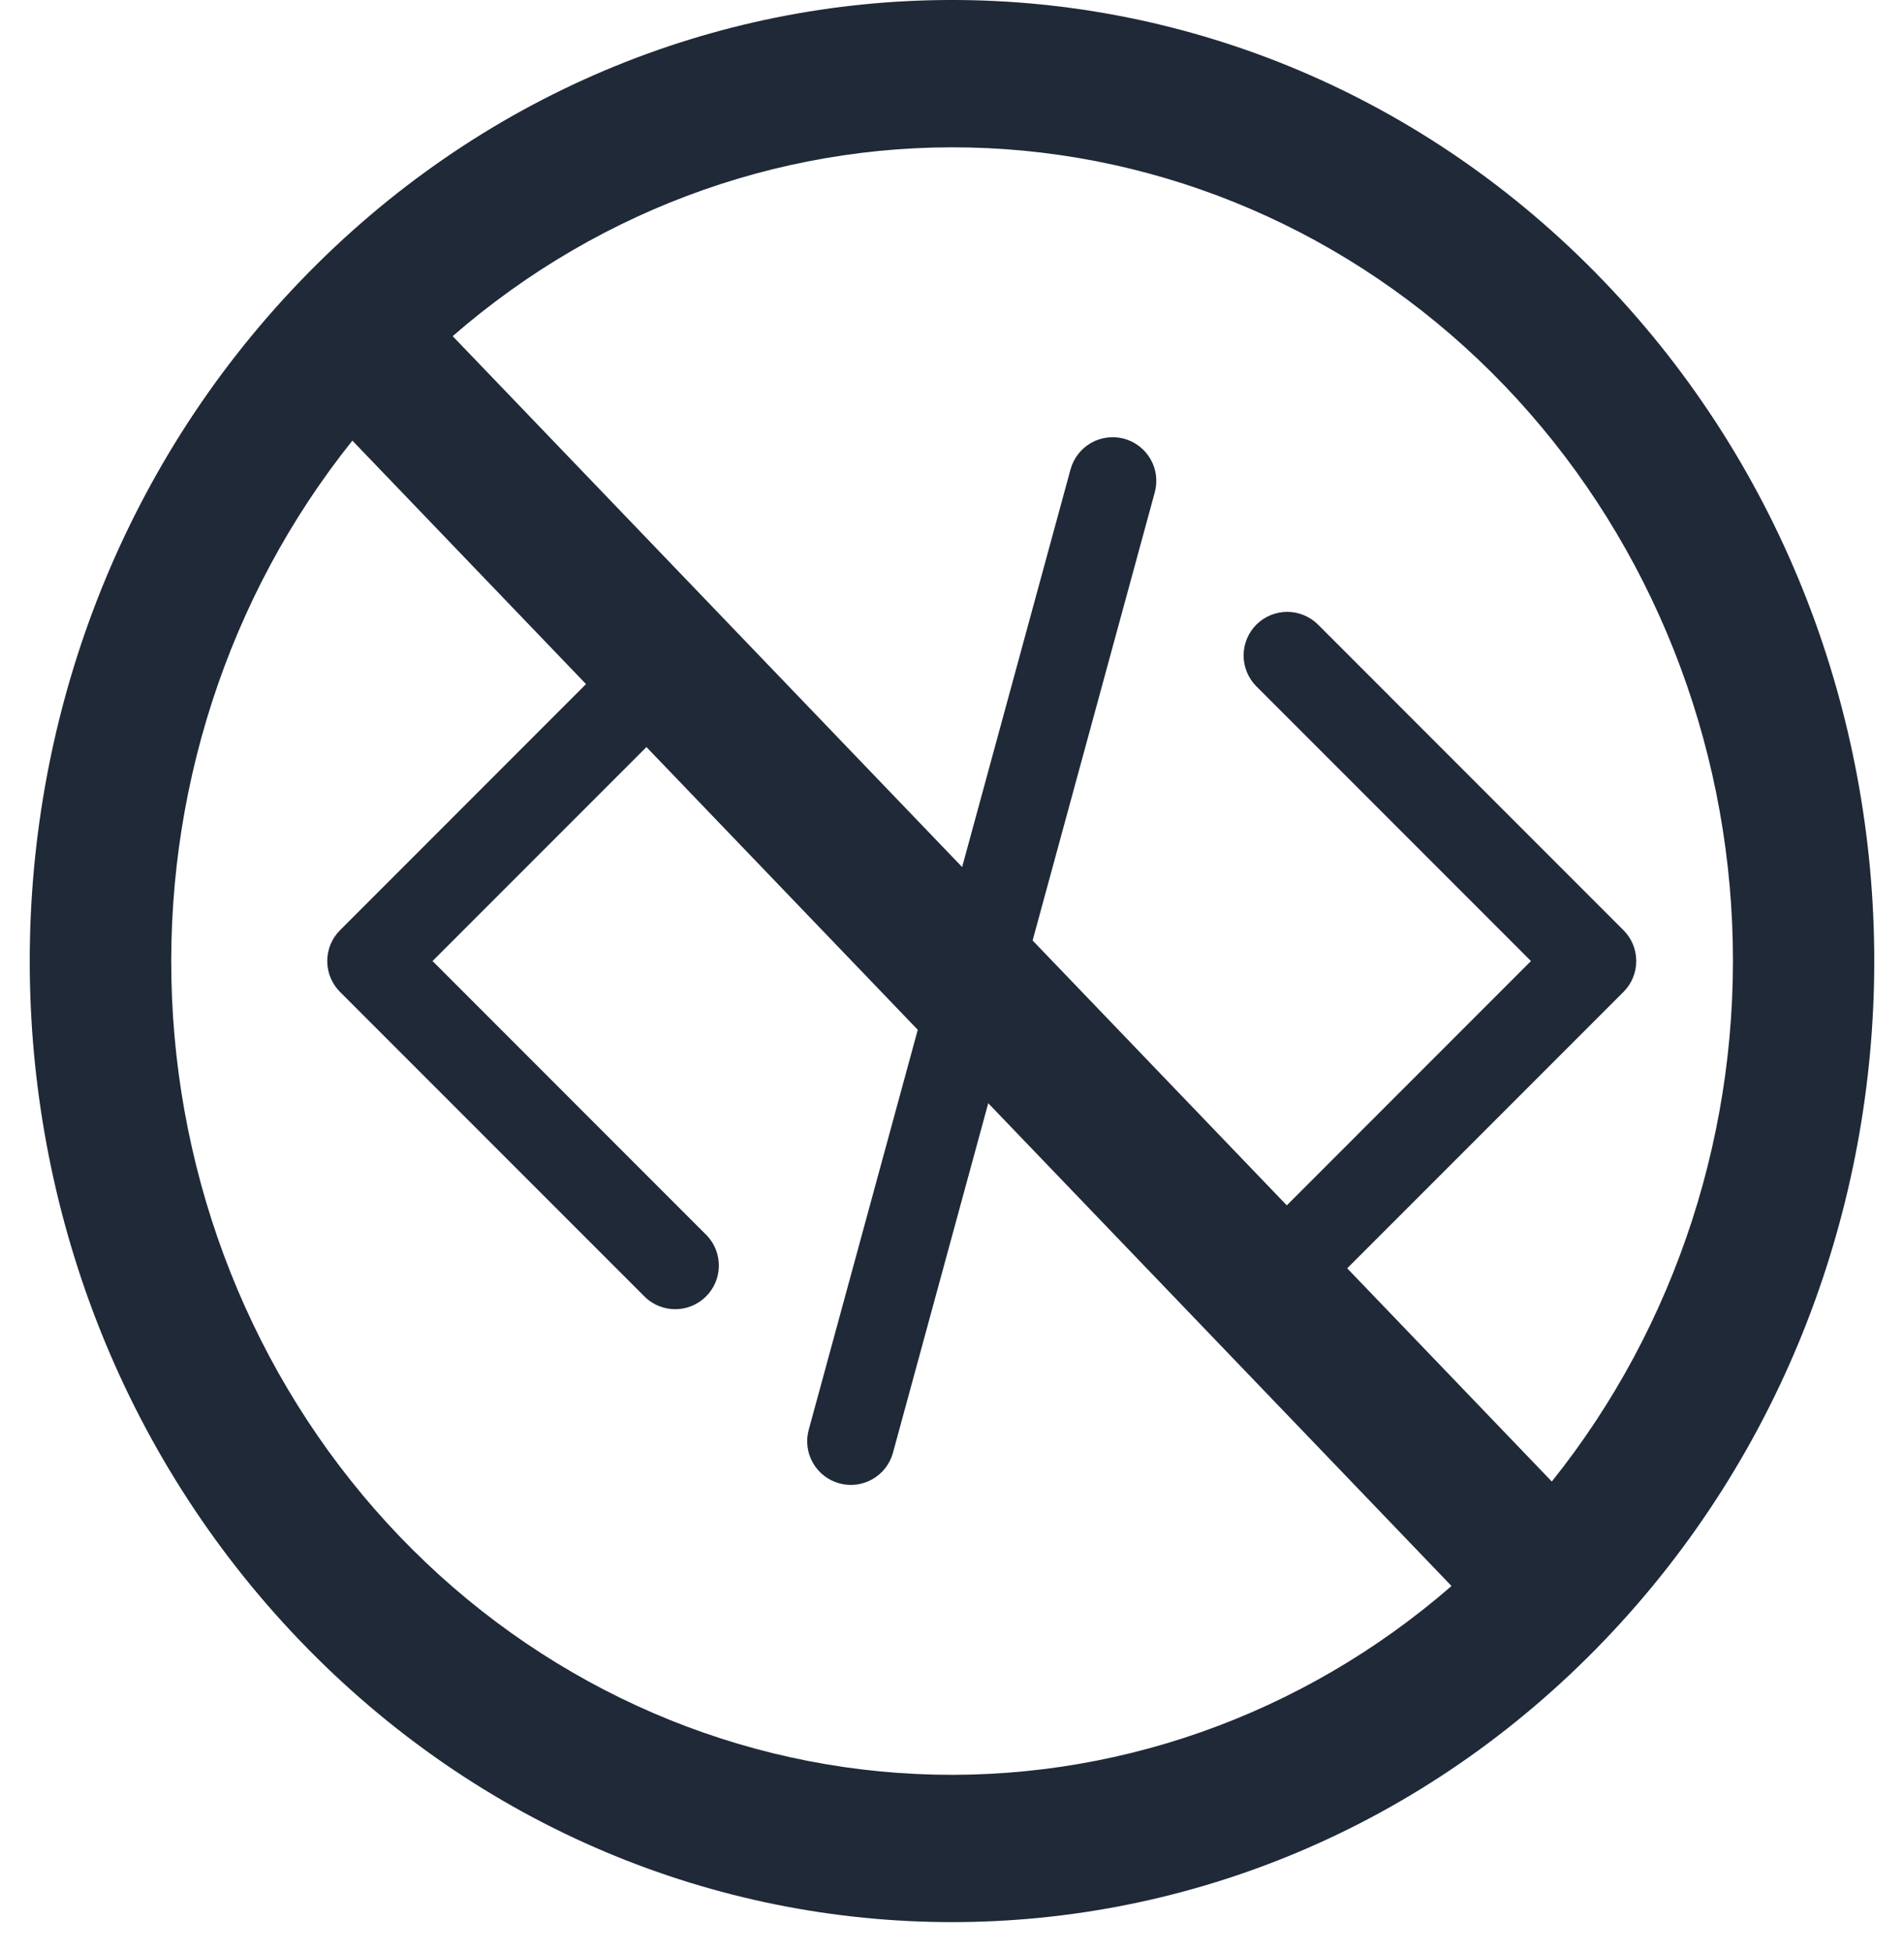 <?xml version="1.0" encoding="UTF-8"?>
<svg xmlns="http://www.w3.org/2000/svg" width="40" height="41" viewBox="0 0 40 41" fill="none">
  <path fill-rule="evenodd" clip-rule="evenodd" d="M23.616 9.213C23.732 9.245 23.841 9.299 23.936 9.373C24.032 9.447 24.111 9.538 24.171 9.643C24.231 9.747 24.27 9.863 24.285 9.982C24.3 10.102 24.292 10.223 24.26 10.339L18.76 30.507C18.696 30.742 18.541 30.942 18.33 31.062C18.119 31.183 17.869 31.215 17.634 31.151C17.399 31.087 17.2 30.933 17.079 30.722C16.958 30.511 16.926 30.26 16.99 30.026L22.49 9.858C22.522 9.741 22.576 9.633 22.65 9.537C22.723 9.442 22.815 9.362 22.92 9.302C23.024 9.242 23.14 9.204 23.259 9.189C23.378 9.173 23.5 9.182 23.616 9.213ZM26.394 13.117C26.566 12.946 26.799 12.849 27.042 12.849C27.285 12.849 27.518 12.946 27.69 13.117L34.107 19.535C34.279 19.706 34.375 19.939 34.375 20.182C34.375 20.425 34.279 20.658 34.107 20.83L27.69 27.247C27.606 27.337 27.505 27.41 27.392 27.46C27.28 27.51 27.158 27.537 27.035 27.539C26.912 27.541 26.79 27.518 26.676 27.472C26.562 27.426 26.458 27.358 26.371 27.27C26.284 27.183 26.215 27.08 26.169 26.966C26.123 26.851 26.1 26.729 26.103 26.606C26.105 26.483 26.132 26.362 26.182 26.249C26.232 26.137 26.304 26.035 26.394 25.952L32.163 20.182L26.394 14.413C26.223 14.241 26.126 14.008 26.126 13.765C26.126 13.522 26.223 13.289 26.394 13.117ZM14.856 13.117C15.027 13.289 15.124 13.522 15.124 13.765C15.124 14.008 15.027 14.241 14.856 14.413L9.087 20.182L14.856 25.952C15.018 26.125 15.106 26.355 15.102 26.593C15.098 26.83 15.001 27.057 14.833 27.225C14.665 27.393 14.439 27.489 14.201 27.493C13.964 27.497 13.734 27.409 13.56 27.247L7.143 20.83C6.971 20.658 6.875 20.425 6.875 20.182C6.875 19.939 6.971 19.706 7.143 19.535L13.56 13.117C13.732 12.946 13.965 12.849 14.208 12.849C14.451 12.849 14.684 12.946 14.856 13.117Z" fill="#1F2937"></path>
  <path fill-rule="evenodd" clip-rule="evenodd" d="M9.51 7.059L32.601 31.112C35.223 27.838 36.575 23.662 36.39 19.402C36.206 15.143 34.499 11.11 31.605 8.096C28.711 5.081 24.839 3.303 20.751 3.111C16.662 2.919 12.652 4.327 9.51 7.059ZM30.494 33.306L7.403 9.253C4.781 12.526 3.429 16.703 3.614 20.962C3.798 25.221 5.505 29.254 8.399 32.269C11.293 35.284 15.165 37.062 19.253 37.254C23.342 37.446 27.352 36.037 30.494 33.306ZM6.3 5.912C13.866 -1.971 26.132 -1.971 33.7 5.912C41.267 13.792 41.267 26.57 33.7 34.453C26.134 42.335 13.868 42.335 6.3 34.453C-1.267 26.572 -1.267 13.794 6.3 5.912Z" fill="#1F2937"></path>
</svg>
